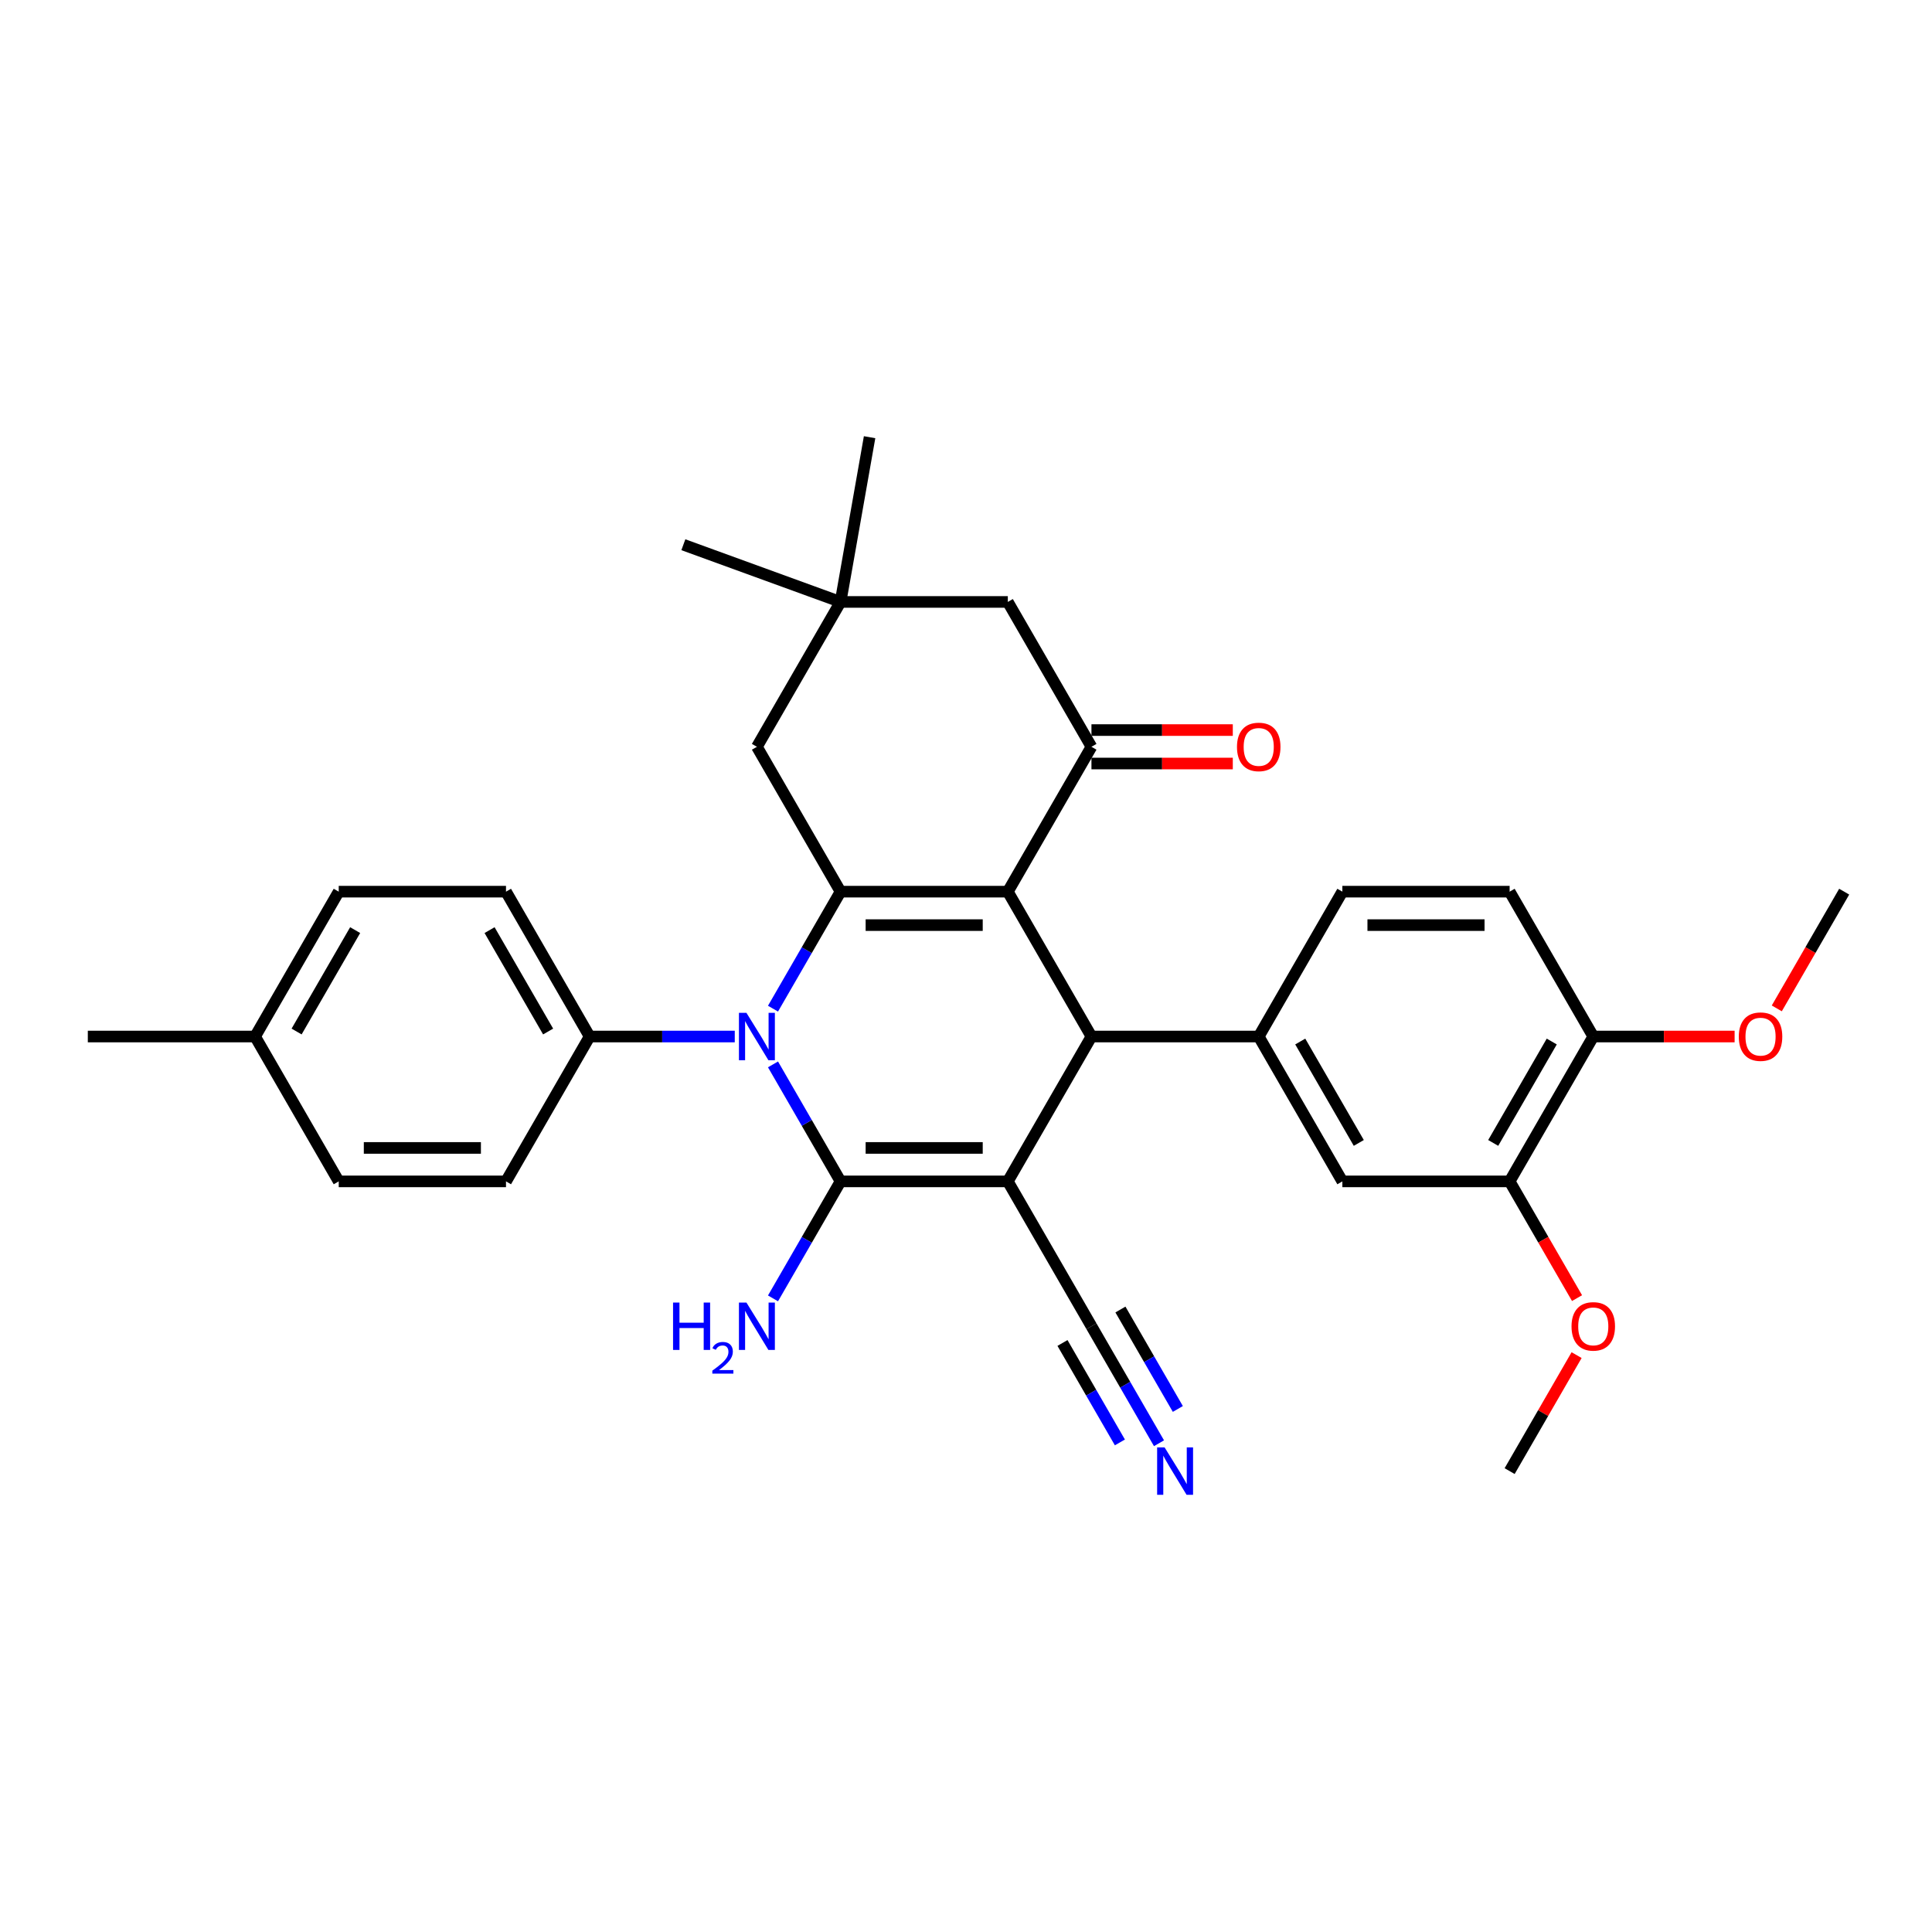 <?xml version='1.0' encoding='iso-8859-1'?>
<svg version='1.1' baseProfile='full'
              xmlns='http://www.w3.org/2000/svg'
                      xmlns:rdkit='http://www.rdkit.org/xml'
                      xmlns:xlink='http://www.w3.org/1999/xlink'
                  xml:space='preserve'
width='1000px' height='1000px' viewBox='0 0 1000 1000'>
<!-- END OF HEADER -->
<rect style='opacity:1.0;fill:#FFFFFF;stroke:none' width='1000' height='1000' x='0' y='0'> </rect>
<path class='bond-1' d='M 521.645,611.483 L 435.065,611.483' style='fill:none;fill-rule:evenodd;stroke:#000000;stroke-width:6px;stroke-linecap:butt;stroke-linejoin:miter;stroke-opacity:1' />
<path class='bond-1' d='M 508.658,594.167 L 448.052,594.167' style='fill:none;fill-rule:evenodd;stroke:#000000;stroke-width:6px;stroke-linecap:butt;stroke-linejoin:miter;stroke-opacity:1' />
<path class='bond-4' d='M 521.645,611.483 L 564.935,536.503' style='fill:none;fill-rule:evenodd;stroke:#000000;stroke-width:6px;stroke-linecap:butt;stroke-linejoin:miter;stroke-opacity:1' />
<path class='bond-7' d='M 521.645,611.483 L 564.935,686.464' style='fill:none;fill-rule:evenodd;stroke:#000000;stroke-width:6px;stroke-linecap:butt;stroke-linejoin:miter;stroke-opacity:1' />
<path class='bond-0' d='M 521.645,461.522 L 564.935,536.503' style='fill:none;fill-rule:evenodd;stroke:#000000;stroke-width:6px;stroke-linecap:butt;stroke-linejoin:miter;stroke-opacity:1' />
<path class='bond-3' d='M 521.645,461.522 L 435.065,461.522' style='fill:none;fill-rule:evenodd;stroke:#000000;stroke-width:6px;stroke-linecap:butt;stroke-linejoin:miter;stroke-opacity:1' />
<path class='bond-3' d='M 508.658,478.838 L 448.052,478.838' style='fill:none;fill-rule:evenodd;stroke:#000000;stroke-width:6px;stroke-linecap:butt;stroke-linejoin:miter;stroke-opacity:1' />
<path class='bond-5' d='M 521.645,461.522 L 564.935,386.541' style='fill:none;fill-rule:evenodd;stroke:#000000;stroke-width:6px;stroke-linecap:butt;stroke-linejoin:miter;stroke-opacity:1' />
<path class='bond-2' d='M 435.065,611.483 L 417.584,581.205' style='fill:none;fill-rule:evenodd;stroke:#000000;stroke-width:6px;stroke-linecap:butt;stroke-linejoin:miter;stroke-opacity:1' />
<path class='bond-2' d='M 417.584,581.205 L 400.103,550.927' style='fill:none;fill-rule:evenodd;stroke:#0000FF;stroke-width:6px;stroke-linecap:butt;stroke-linejoin:miter;stroke-opacity:1' />
<path class='bond-15' d='M 435.065,611.483 L 417.584,641.761' style='fill:none;fill-rule:evenodd;stroke:#000000;stroke-width:6px;stroke-linecap:butt;stroke-linejoin:miter;stroke-opacity:1' />
<path class='bond-15' d='M 417.584,641.761 L 400.103,672.039' style='fill:none;fill-rule:evenodd;stroke:#0000FF;stroke-width:6px;stroke-linecap:butt;stroke-linejoin:miter;stroke-opacity:1' />
<path class='bond-10' d='M 380.312,536.503 L 342.753,536.503' style='fill:none;fill-rule:evenodd;stroke:#0000FF;stroke-width:6px;stroke-linecap:butt;stroke-linejoin:miter;stroke-opacity:1' />
<path class='bond-10' d='M 342.753,536.503 L 305.195,536.503' style='fill:none;fill-rule:evenodd;stroke:#000000;stroke-width:6px;stroke-linecap:butt;stroke-linejoin:miter;stroke-opacity:1' />
<path class='bond-32' d='M 400.103,522.078 L 417.584,491.8' style='fill:none;fill-rule:evenodd;stroke:#0000FF;stroke-width:6px;stroke-linecap:butt;stroke-linejoin:miter;stroke-opacity:1' />
<path class='bond-32' d='M 417.584,491.8 L 435.065,461.522' style='fill:none;fill-rule:evenodd;stroke:#000000;stroke-width:6px;stroke-linecap:butt;stroke-linejoin:miter;stroke-opacity:1' />
<path class='bond-9' d='M 435.065,461.522 L 391.775,386.541' style='fill:none;fill-rule:evenodd;stroke:#000000;stroke-width:6px;stroke-linecap:butt;stroke-linejoin:miter;stroke-opacity:1' />
<path class='bond-6' d='M 564.935,536.503 L 651.515,536.503' style='fill:none;fill-rule:evenodd;stroke:#000000;stroke-width:6px;stroke-linecap:butt;stroke-linejoin:miter;stroke-opacity:1' />
<path class='bond-13' d='M 564.935,386.541 L 521.645,311.561' style='fill:none;fill-rule:evenodd;stroke:#000000;stroke-width:6px;stroke-linecap:butt;stroke-linejoin:miter;stroke-opacity:1' />
<path class='bond-16' d='M 564.935,395.199 L 601.515,395.199' style='fill:none;fill-rule:evenodd;stroke:#000000;stroke-width:6px;stroke-linecap:butt;stroke-linejoin:miter;stroke-opacity:1' />
<path class='bond-16' d='M 601.515,395.199 L 638.095,395.199' style='fill:none;fill-rule:evenodd;stroke:#FF0000;stroke-width:6px;stroke-linecap:butt;stroke-linejoin:miter;stroke-opacity:1' />
<path class='bond-16' d='M 564.935,377.883 L 601.515,377.883' style='fill:none;fill-rule:evenodd;stroke:#000000;stroke-width:6px;stroke-linecap:butt;stroke-linejoin:miter;stroke-opacity:1' />
<path class='bond-16' d='M 601.515,377.883 L 638.095,377.883' style='fill:none;fill-rule:evenodd;stroke:#FF0000;stroke-width:6px;stroke-linecap:butt;stroke-linejoin:miter;stroke-opacity:1' />
<path class='bond-11' d='M 651.515,536.503 L 694.805,611.483' style='fill:none;fill-rule:evenodd;stroke:#000000;stroke-width:6px;stroke-linecap:butt;stroke-linejoin:miter;stroke-opacity:1' />
<path class='bond-11' d='M 673.005,539.092 L 703.308,591.578' style='fill:none;fill-rule:evenodd;stroke:#000000;stroke-width:6px;stroke-linecap:butt;stroke-linejoin:miter;stroke-opacity:1' />
<path class='bond-17' d='M 651.515,536.503 L 694.805,461.522' style='fill:none;fill-rule:evenodd;stroke:#000000;stroke-width:6px;stroke-linecap:butt;stroke-linejoin:miter;stroke-opacity:1' />
<path class='bond-8' d='M 564.935,686.464 L 582.416,716.742' style='fill:none;fill-rule:evenodd;stroke:#000000;stroke-width:6px;stroke-linecap:butt;stroke-linejoin:miter;stroke-opacity:1' />
<path class='bond-8' d='M 582.416,716.742 L 599.897,747.02' style='fill:none;fill-rule:evenodd;stroke:#0000FF;stroke-width:6px;stroke-linecap:butt;stroke-linejoin:miter;stroke-opacity:1' />
<path class='bond-8' d='M 549.939,695.122 L 564.798,720.858' style='fill:none;fill-rule:evenodd;stroke:#000000;stroke-width:6px;stroke-linecap:butt;stroke-linejoin:miter;stroke-opacity:1' />
<path class='bond-8' d='M 564.798,720.858 L 579.657,746.594' style='fill:none;fill-rule:evenodd;stroke:#0000FF;stroke-width:6px;stroke-linecap:butt;stroke-linejoin:miter;stroke-opacity:1' />
<path class='bond-8' d='M 579.931,677.806 L 594.79,703.542' style='fill:none;fill-rule:evenodd;stroke:#000000;stroke-width:6px;stroke-linecap:butt;stroke-linejoin:miter;stroke-opacity:1' />
<path class='bond-8' d='M 594.79,703.542 L 609.649,729.278' style='fill:none;fill-rule:evenodd;stroke:#0000FF;stroke-width:6px;stroke-linecap:butt;stroke-linejoin:miter;stroke-opacity:1' />
<path class='bond-34' d='M 391.775,386.541 L 435.065,311.561' style='fill:none;fill-rule:evenodd;stroke:#000000;stroke-width:6px;stroke-linecap:butt;stroke-linejoin:miter;stroke-opacity:1' />
<path class='bond-20' d='M 305.195,536.503 L 261.905,461.522' style='fill:none;fill-rule:evenodd;stroke:#000000;stroke-width:6px;stroke-linecap:butt;stroke-linejoin:miter;stroke-opacity:1' />
<path class='bond-20' d='M 283.705,533.913 L 253.402,481.427' style='fill:none;fill-rule:evenodd;stroke:#000000;stroke-width:6px;stroke-linecap:butt;stroke-linejoin:miter;stroke-opacity:1' />
<path class='bond-21' d='M 305.195,536.503 L 261.905,611.483' style='fill:none;fill-rule:evenodd;stroke:#000000;stroke-width:6px;stroke-linecap:butt;stroke-linejoin:miter;stroke-opacity:1' />
<path class='bond-14' d='M 694.805,611.483 L 781.385,611.483' style='fill:none;fill-rule:evenodd;stroke:#000000;stroke-width:6px;stroke-linecap:butt;stroke-linejoin:miter;stroke-opacity:1' />
<path class='bond-12' d='M 435.065,311.561 L 521.645,311.561' style='fill:none;fill-rule:evenodd;stroke:#000000;stroke-width:6px;stroke-linecap:butt;stroke-linejoin:miter;stroke-opacity:1' />
<path class='bond-27' d='M 435.065,311.561 L 353.706,281.949' style='fill:none;fill-rule:evenodd;stroke:#000000;stroke-width:6px;stroke-linecap:butt;stroke-linejoin:miter;stroke-opacity:1' />
<path class='bond-28' d='M 435.065,311.561 L 450.099,226.296' style='fill:none;fill-rule:evenodd;stroke:#000000;stroke-width:6px;stroke-linecap:butt;stroke-linejoin:miter;stroke-opacity:1' />
<path class='bond-22' d='M 781.385,611.483 L 798.826,641.692' style='fill:none;fill-rule:evenodd;stroke:#000000;stroke-width:6px;stroke-linecap:butt;stroke-linejoin:miter;stroke-opacity:1' />
<path class='bond-22' d='M 798.826,641.692 L 816.268,671.901' style='fill:none;fill-rule:evenodd;stroke:#FF0000;stroke-width:6px;stroke-linecap:butt;stroke-linejoin:miter;stroke-opacity:1' />
<path class='bond-33' d='M 781.385,611.483 L 824.675,536.503' style='fill:none;fill-rule:evenodd;stroke:#000000;stroke-width:6px;stroke-linecap:butt;stroke-linejoin:miter;stroke-opacity:1' />
<path class='bond-33' d='M 772.883,591.578 L 803.186,539.092' style='fill:none;fill-rule:evenodd;stroke:#000000;stroke-width:6px;stroke-linecap:butt;stroke-linejoin:miter;stroke-opacity:1' />
<path class='bond-19' d='M 694.805,461.522 L 781.385,461.522' style='fill:none;fill-rule:evenodd;stroke:#000000;stroke-width:6px;stroke-linecap:butt;stroke-linejoin:miter;stroke-opacity:1' />
<path class='bond-19' d='M 707.792,478.838 L 768.398,478.838' style='fill:none;fill-rule:evenodd;stroke:#000000;stroke-width:6px;stroke-linecap:butt;stroke-linejoin:miter;stroke-opacity:1' />
<path class='bond-18' d='M 824.675,536.503 L 781.385,461.522' style='fill:none;fill-rule:evenodd;stroke:#000000;stroke-width:6px;stroke-linecap:butt;stroke-linejoin:miter;stroke-opacity:1' />
<path class='bond-26' d='M 824.675,536.503 L 861.255,536.503' style='fill:none;fill-rule:evenodd;stroke:#000000;stroke-width:6px;stroke-linecap:butt;stroke-linejoin:miter;stroke-opacity:1' />
<path class='bond-26' d='M 861.255,536.503 L 897.835,536.503' style='fill:none;fill-rule:evenodd;stroke:#FF0000;stroke-width:6px;stroke-linecap:butt;stroke-linejoin:miter;stroke-opacity:1' />
<path class='bond-24' d='M 261.905,461.522 L 175.325,461.522' style='fill:none;fill-rule:evenodd;stroke:#000000;stroke-width:6px;stroke-linecap:butt;stroke-linejoin:miter;stroke-opacity:1' />
<path class='bond-23' d='M 261.905,611.483 L 175.325,611.483' style='fill:none;fill-rule:evenodd;stroke:#000000;stroke-width:6px;stroke-linecap:butt;stroke-linejoin:miter;stroke-opacity:1' />
<path class='bond-23' d='M 248.918,594.167 L 188.312,594.167' style='fill:none;fill-rule:evenodd;stroke:#000000;stroke-width:6px;stroke-linecap:butt;stroke-linejoin:miter;stroke-opacity:1' />
<path class='bond-30' d='M 816.048,701.407 L 798.716,731.426' style='fill:none;fill-rule:evenodd;stroke:#FF0000;stroke-width:6px;stroke-linecap:butt;stroke-linejoin:miter;stroke-opacity:1' />
<path class='bond-30' d='M 798.716,731.426 L 781.385,761.444' style='fill:none;fill-rule:evenodd;stroke:#000000;stroke-width:6px;stroke-linecap:butt;stroke-linejoin:miter;stroke-opacity:1' />
<path class='bond-25' d='M 175.325,611.483 L 132.035,536.503' style='fill:none;fill-rule:evenodd;stroke:#000000;stroke-width:6px;stroke-linecap:butt;stroke-linejoin:miter;stroke-opacity:1' />
<path class='bond-35' d='M 175.325,461.522 L 132.035,536.503' style='fill:none;fill-rule:evenodd;stroke:#000000;stroke-width:6px;stroke-linecap:butt;stroke-linejoin:miter;stroke-opacity:1' />
<path class='bond-35' d='M 183.827,481.427 L 153.524,533.913' style='fill:none;fill-rule:evenodd;stroke:#000000;stroke-width:6px;stroke-linecap:butt;stroke-linejoin:miter;stroke-opacity:1' />
<path class='bond-29' d='M 132.035,536.503 L 45.455,536.503' style='fill:none;fill-rule:evenodd;stroke:#000000;stroke-width:6px;stroke-linecap:butt;stroke-linejoin:miter;stroke-opacity:1' />
<path class='bond-31' d='M 919.663,521.94 L 937.104,491.731' style='fill:none;fill-rule:evenodd;stroke:#FF0000;stroke-width:6px;stroke-linecap:butt;stroke-linejoin:miter;stroke-opacity:1' />
<path class='bond-31' d='M 937.104,491.731 L 954.545,461.522' style='fill:none;fill-rule:evenodd;stroke:#000000;stroke-width:6px;stroke-linecap:butt;stroke-linejoin:miter;stroke-opacity:1' />
<path  class='atom-3' d='M 386.355 524.243
L 394.39 537.23
Q 395.186 538.511, 396.468 540.832
Q 397.749 543.152, 397.818 543.29
L 397.818 524.243
L 401.074 524.243
L 401.074 548.762
L 397.714 548.762
L 389.091 534.563
Q 388.087 532.901, 387.013 530.996
Q 385.974 529.091, 385.662 528.503
L 385.662 548.762
L 382.476 548.762
L 382.476 524.243
L 386.355 524.243
' fill='#0000FF'/>
<path  class='atom-9' d='M 602.805 749.184
L 610.84 762.171
Q 611.636 763.453, 612.918 765.773
Q 614.199 768.094, 614.268 768.232
L 614.268 749.184
L 617.524 749.184
L 617.524 773.704
L 614.165 773.704
L 605.541 759.505
Q 604.537 757.842, 603.463 755.938
Q 602.424 754.033, 602.113 753.444
L 602.113 773.704
L 598.926 773.704
L 598.926 749.184
L 602.805 749.184
' fill='#0000FF'/>
<path  class='atom-16' d='M 348.37 674.204
L 351.695 674.204
L 351.695 684.628
L 364.231 684.628
L 364.231 674.204
L 367.556 674.204
L 367.556 698.723
L 364.231 698.723
L 364.231 687.399
L 351.695 687.399
L 351.695 698.723
L 348.37 698.723
L 348.37 674.204
' fill='#0000FF'/>
<path  class='atom-16' d='M 368.745 697.863
Q 369.339 696.332, 370.756 695.486
Q 372.173 694.617, 374.139 694.617
Q 376.585 694.617, 377.956 695.943
Q 379.327 697.269, 379.327 699.623
Q 379.327 702.023, 377.545 704.263
Q 375.785 706.503, 372.127 709.155
L 379.602 709.155
L 379.602 710.983
L 368.699 710.983
L 368.699 709.452
Q 371.716 707.303, 373.499 705.703
Q 375.305 704.103, 376.173 702.663
Q 377.042 701.223, 377.042 699.737
Q 377.042 698.183, 376.265 697.315
Q 375.487 696.446, 374.139 696.446
Q 372.836 696.446, 371.967 696.972
Q 371.099 697.497, 370.482 698.663
L 368.745 697.863
' fill='#0000FF'/>
<path  class='atom-16' d='M 386.355 674.204
L 394.39 687.191
Q 395.186 688.472, 396.468 690.793
Q 397.749 693.113, 397.818 693.251
L 397.818 674.204
L 401.074 674.204
L 401.074 698.723
L 397.714 698.723
L 389.091 684.524
Q 388.087 682.862, 387.013 680.957
Q 385.974 679.052, 385.662 678.464
L 385.662 698.723
L 382.476 698.723
L 382.476 674.204
L 386.355 674.204
' fill='#0000FF'/>
<path  class='atom-17' d='M 640.26 386.611
Q 640.26 380.723, 643.169 377.433
Q 646.078 374.143, 651.515 374.143
Q 656.952 374.143, 659.861 377.433
Q 662.771 380.723, 662.771 386.611
Q 662.771 392.567, 659.827 395.961
Q 656.883 399.321, 651.515 399.321
Q 646.113 399.321, 643.169 395.961
Q 640.26 392.602, 640.26 386.611
M 651.515 396.55
Q 655.255 396.55, 657.264 394.057
Q 659.307 391.528, 659.307 386.611
Q 659.307 381.797, 657.264 379.373
Q 655.255 376.914, 651.515 376.914
Q 647.775 376.914, 645.732 379.338
Q 643.723 381.762, 643.723 386.611
Q 643.723 391.563, 645.732 394.057
Q 647.775 396.55, 651.515 396.55
' fill='#FF0000'/>
<path  class='atom-23' d='M 813.42 686.533
Q 813.42 680.645, 816.329 677.355
Q 819.238 674.065, 824.675 674.065
Q 830.113 674.065, 833.022 677.355
Q 835.931 680.645, 835.931 686.533
Q 835.931 692.49, 832.987 695.884
Q 830.043 699.243, 824.675 699.243
Q 819.273 699.243, 816.329 695.884
Q 813.42 692.524, 813.42 686.533
M 824.675 696.472
Q 828.416 696.472, 830.424 693.979
Q 832.468 691.451, 832.468 686.533
Q 832.468 681.719, 830.424 679.295
Q 828.416 676.836, 824.675 676.836
Q 820.935 676.836, 818.892 679.26
Q 816.883 681.684, 816.883 686.533
Q 816.883 691.485, 818.892 693.979
Q 820.935 696.472, 824.675 696.472
' fill='#FF0000'/>
<path  class='atom-27' d='M 900 536.572
Q 900 530.684, 902.909 527.394
Q 905.818 524.104, 911.255 524.104
Q 916.693 524.104, 919.602 527.394
Q 922.511 530.684, 922.511 536.572
Q 922.511 542.528, 919.567 545.922
Q 916.623 549.282, 911.255 549.282
Q 905.853 549.282, 902.909 545.922
Q 900 542.563, 900 536.572
M 911.255 546.511
Q 914.996 546.511, 917.004 544.018
Q 919.048 541.49, 919.048 536.572
Q 919.048 531.758, 917.004 529.334
Q 914.996 526.875, 911.255 526.875
Q 907.515 526.875, 905.472 529.299
Q 903.463 531.723, 903.463 536.572
Q 903.463 541.524, 905.472 544.018
Q 907.515 546.511, 911.255 546.511
' fill='#FF0000'/>
</svg>
